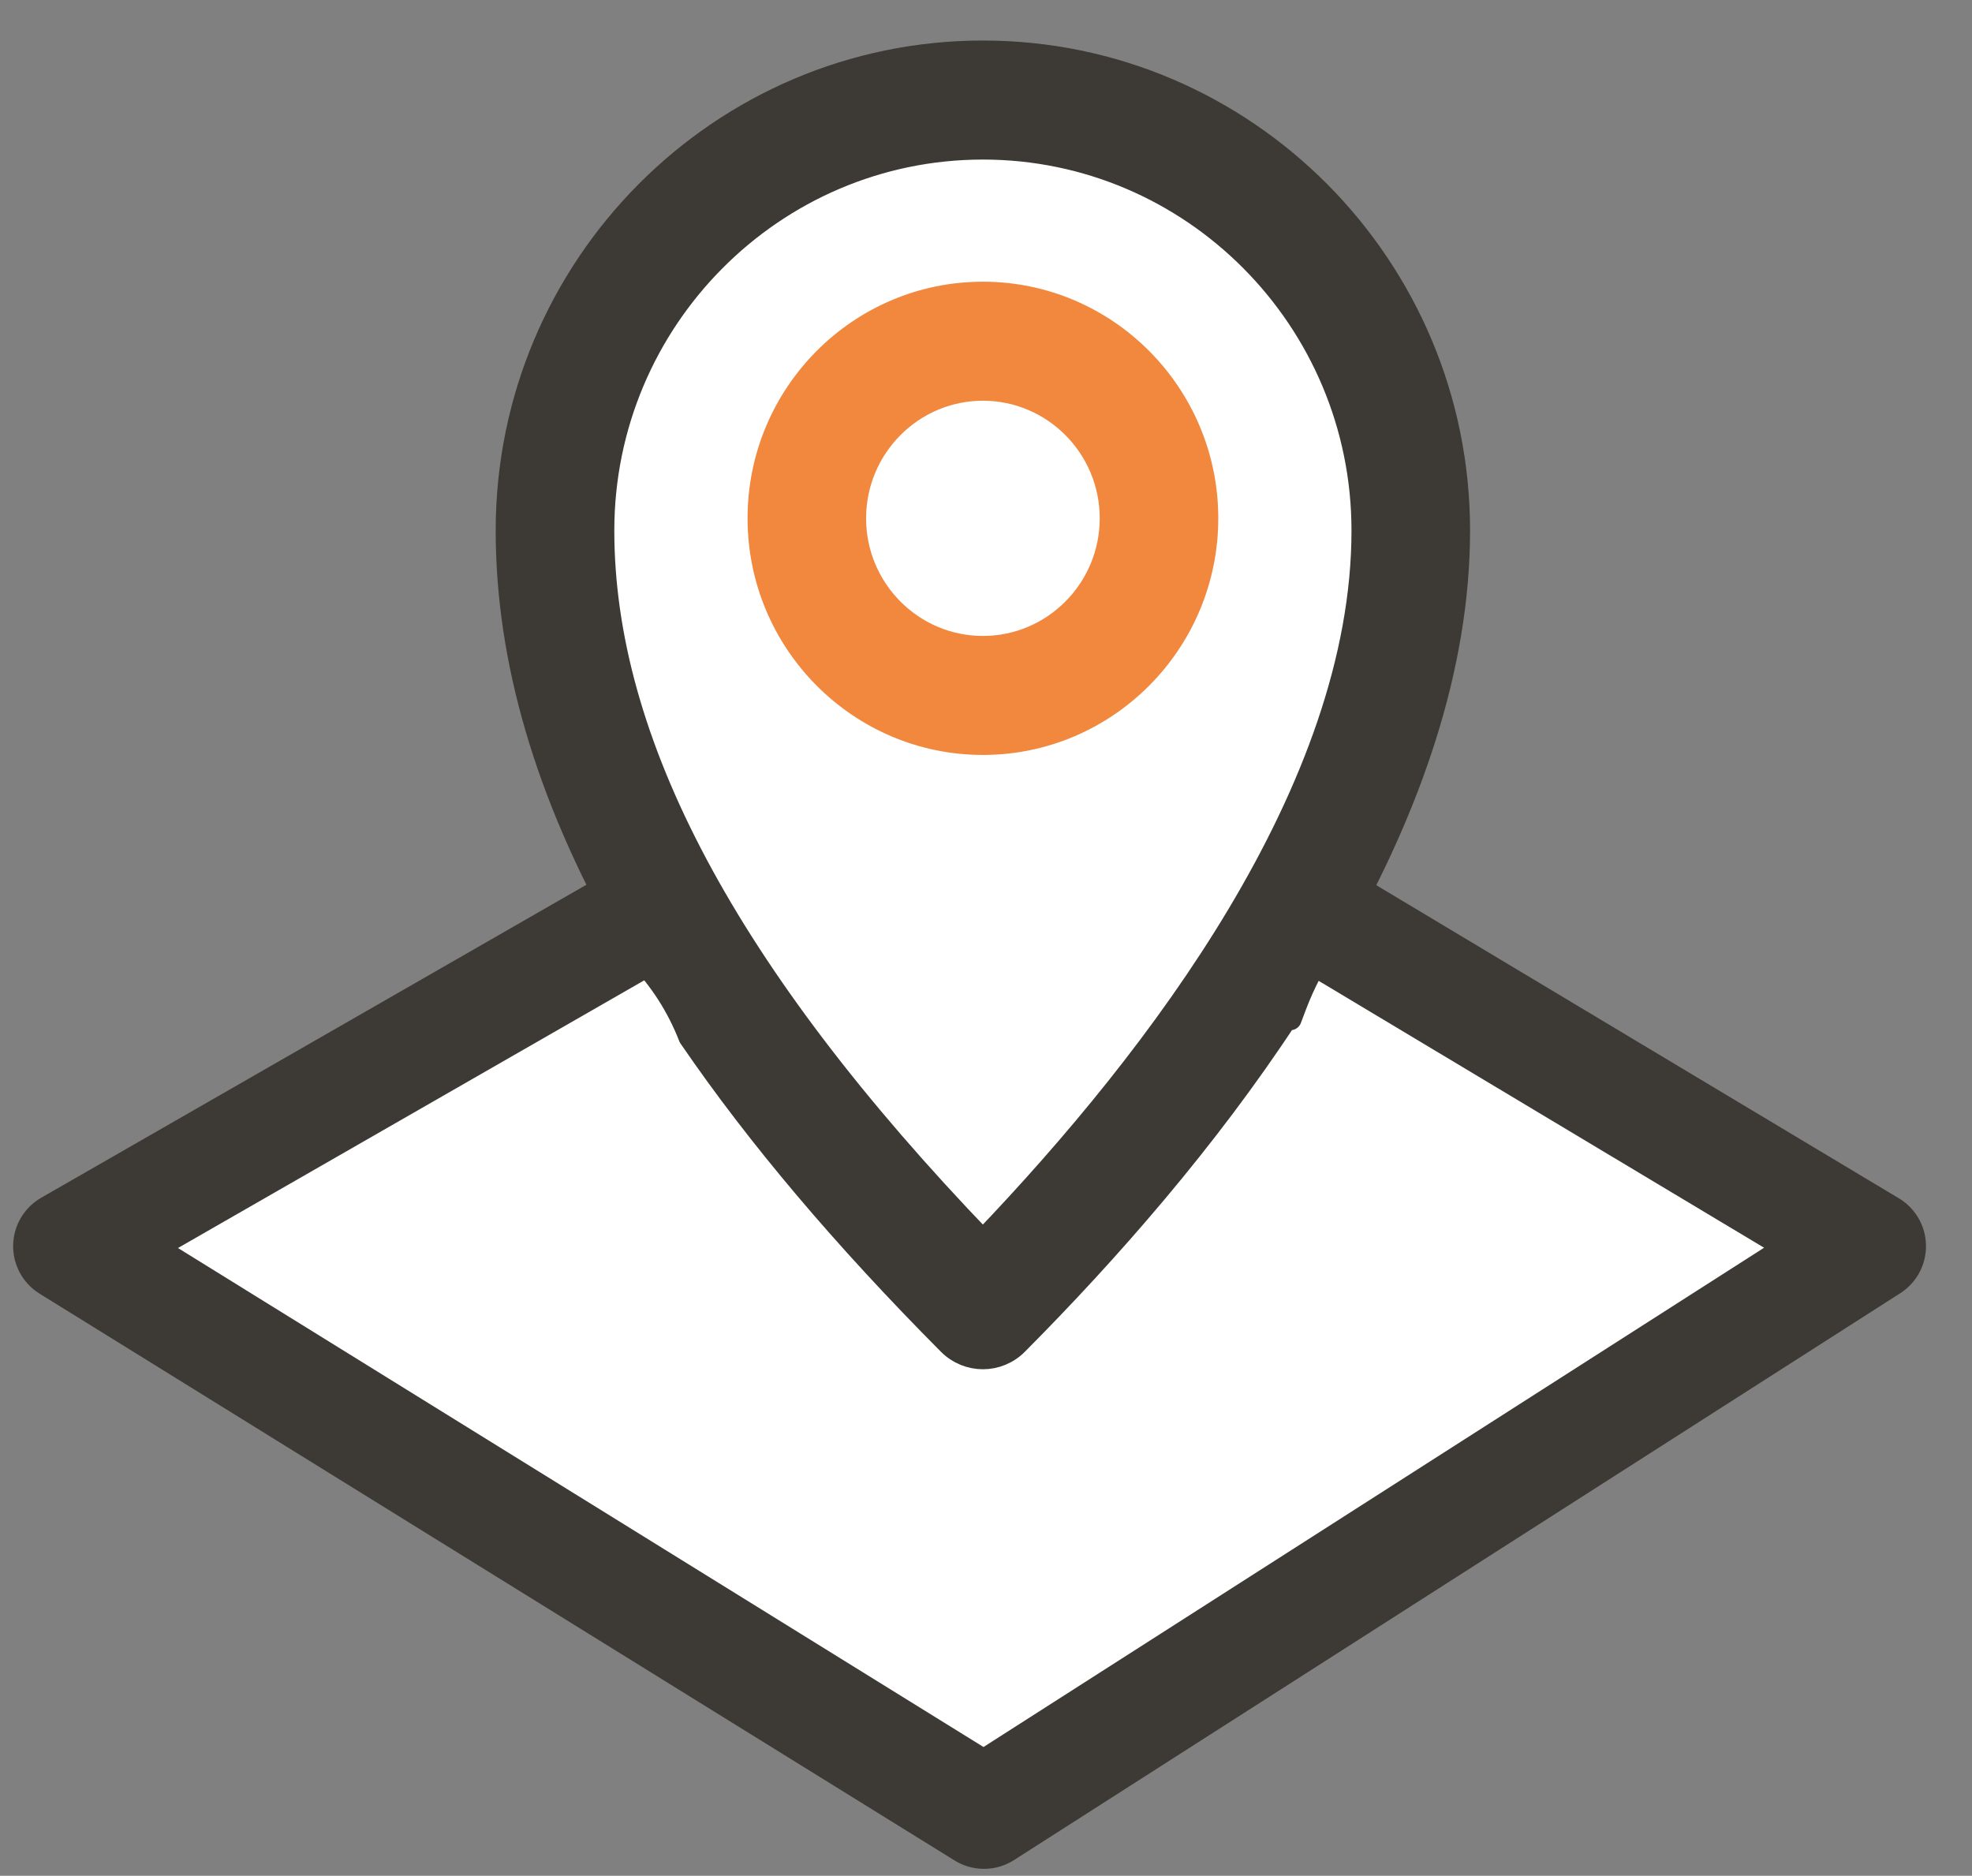 <?xml version="1.0" encoding="UTF-8" standalone="no"?><!DOCTYPE svg PUBLIC "-//W3C//DTD SVG 1.1//EN" "http://www.w3.org/Graphics/SVG/1.1/DTD/svg11.dtd"><svg width="100%" height="100%" viewBox="0 0 184 175" version="1.1" xmlns="http://www.w3.org/2000/svg" xmlns:xlink="http://www.w3.org/1999/xlink" xml:space="preserve" xmlns:serif="http://www.serif.com/" style="fill-rule:evenodd;clip-rule:evenodd;stroke-linecap:round;stroke-linejoin:round;stroke-miterlimit:10;"><rect x="0" y="0" width="184" height="175" fill="#808080" stroke="none"/><path d="M6.438,116.263l85.825,-49.267l82.233,49.266l-82.684,52.88l-85.375,-52.879Z" style="fill:#fff;fill-rule:nonzero;stroke:#3d3934;stroke-width:10.42px;"/><path d="M91.588,117.392l-25.613,-27.121l-10.783,-32.992l-2.696,-18.983l11.233,-17.625l14.829,-9.492l28.759,0l11.683,9.038l8.987,13.108l4.942,16.721l-9.437,27.571l-17.075,27.571l-14.83,12.204Z" style="fill:#fff;fill-rule:nonzero;"/><path d="M136.125,49.488c0.004,-24.626 -19.917,-44.667 -44.412,-44.667c-24.496,-0 -44.421,20.042 -44.421,44.671c-0,12.087 3.675,24.591 11.062,37.7l-0.046,0.02l0.6,0.971c0.18,0.288 0.346,0.588 0.53,0.913l0.066,0.121l0.096,0.096c2.013,2.07 3.613,4.57 4.708,7.341l0.042,0.109l0.067,0.095c6.283,9.171 14.308,18.659 24.116,28.521c0.875,0.879 2.025,1.325 3.18,1.325c1.15,0 2.3,-0.446 3.175,-1.325c8.458,-8.504 17.662,-18.971 25.229,-30.508l0.291,0.2l0.463,-1.229c0.404,-1.067 0.871,-2.104 1.396,-3.104c0.608,-1.155 1.421,-2.28 2.375,-3.334l0.079,-0.083l0.058,-0.104c6.729,-11.942 11.346,-24.821 11.346,-37.729Zm0,-0l-1.042,-0l1.042,-0Zm-44.417,66.266c-23.962,-24.912 -35.429,-46.608 -35.429,-66.262c0,-19.659 15.904,-35.646 35.434,-35.646c19.529,-0 35.429,15.991 35.429,35.646c0.004,12.008 -4.721,24.312 -11.638,35.875c-6.716,11.225 -15.454,21.675 -23.796,30.387Z" style="fill:#3d3934;fill-rule:nonzero;stroke:#3d3934;stroke-width:2.08px;stroke-linecap:butt;stroke-linejoin:miter;stroke-miterlimit:4;"/><path d="M91.713,69.392c11.537,-0 20.92,-9.438 20.92,-21.038c0,-11.591 -9.383,-21.033 -20.921,-21.033c-11.545,-0 -20.92,9.437 -20.92,21.033c-0,11.596 9.379,21.038 20.92,21.038Zm0,-33.046c6.575,-0 11.938,5.383 11.938,12.008c-0,6.633 -5.363,12.017 -11.938,12.017c-6.579,-0 -11.941,-5.383 -11.941,-12.013c0.004,-6.633 5.366,-12.012 11.941,-12.012Z" style="fill:#f1883e;fill-rule:nonzero;stroke:#f1883e;stroke-width:2.08px;stroke-linecap:butt;stroke-linejoin:miter;stroke-miterlimit:4;"/></svg>